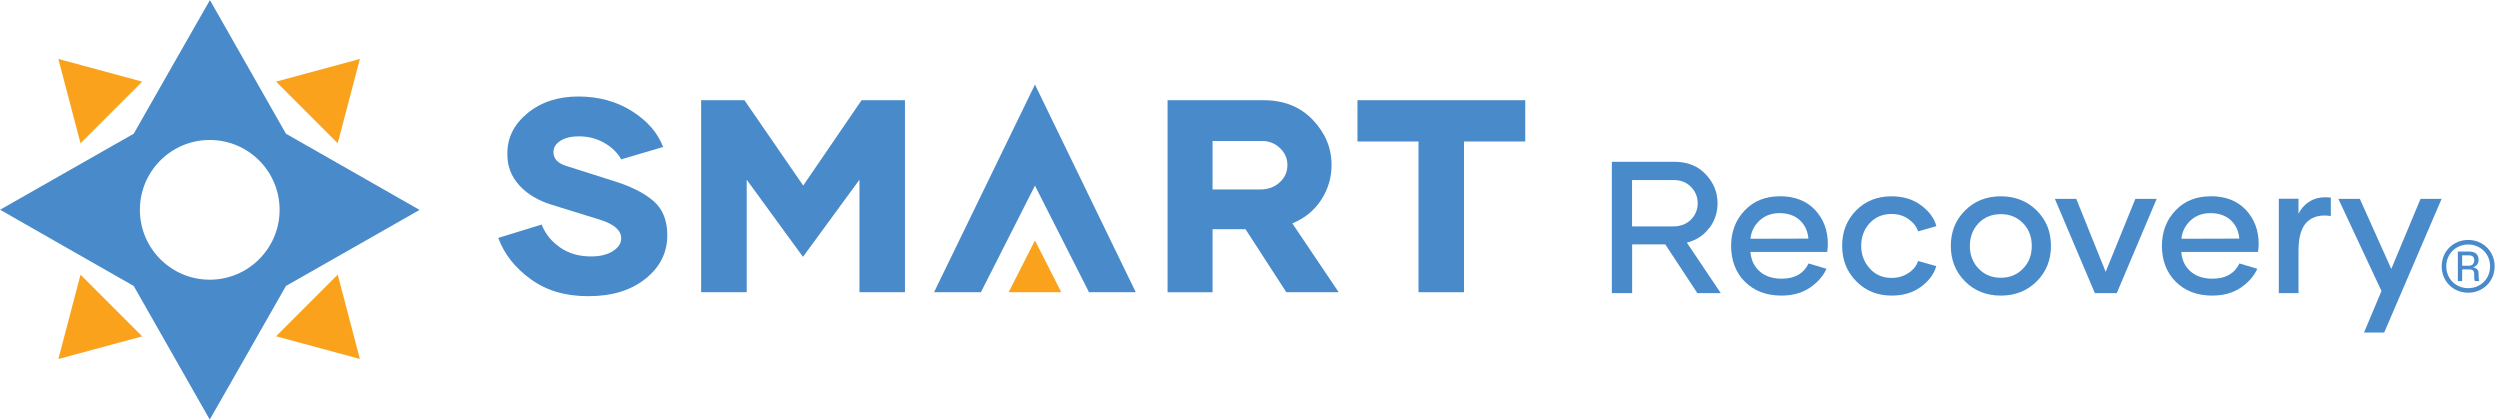 <svg xmlns:xlink="http://www.w3.org/1999/xlink" xmlns="http://www.w3.org/2000/svg" width="286" height="48" viewBox="0 0 286 48" fill="none">
<g clip-path="url(#clip0_984_334969)">
<path d="M279.331 30.468C279.331 28.726 280.686 27.449 282.359 27.449C284.033 27.449 285.388 28.726 285.388 30.468C285.388 32.209 284.033 33.487 282.359 33.487C280.686 33.487 279.331 32.219 279.331 30.468ZM284.865 30.468C284.865 29.007 283.733 27.972 282.359 27.972C280.986 27.972 279.854 29.017 279.854 30.468C279.854 31.919 280.976 32.964 282.359 32.964C283.743 32.964 284.865 31.929 284.865 30.468ZM283.656 32.151H283.124C283.075 32.084 283.046 31.852 283.046 31.552V31.329C283.046 30.884 282.766 30.816 282.476 30.816H281.673V32.151H281.179V28.775H282.437C283.182 28.775 283.55 29.094 283.55 29.742C283.55 30.129 283.356 30.439 282.911 30.584C283.366 30.671 283.55 30.884 283.55 31.31V31.581C283.55 31.919 283.588 32.084 283.646 32.161M283.056 29.752C283.056 29.433 282.872 29.21 282.437 29.21H281.673V30.4H282.418C282.805 30.4 283.056 30.197 283.056 29.752Z" fill="#498BCA"/>
<path d="M264.401 22.95C263.763 23.289 263.279 23.792 262.95 24.46V22.738H260.696V33.535H262.95V28.659C262.95 27.13 263.269 26.037 263.908 25.408C264.547 24.769 265.466 24.537 266.646 24.711V22.612C265.785 22.496 265.04 22.612 264.401 22.941" fill="#498BCA"/>
<path d="M273.564 30.768L269.965 22.747H267.507L272.442 33.293L270.439 38.044H272.751L279.321 22.747H276.912L273.564 30.768Z" fill="#498BCA"/>
<path d="M195.57 26.066C196.189 25.224 196.489 24.285 196.489 23.26C196.489 22.012 196.044 20.909 195.144 19.951C194.254 18.993 193.055 18.509 191.545 18.509H184.395V33.535H186.717V27.962H190.51L194.177 33.535H196.857L192.977 27.759C194.07 27.478 194.932 26.908 195.541 26.066M186.707 25.901V20.599H191.468C192.29 20.599 192.948 20.86 193.451 21.383C193.964 21.905 194.216 22.534 194.216 23.26C194.216 23.986 193.954 24.605 193.442 25.127C192.929 25.64 192.252 25.901 191.4 25.901H186.707Z" fill="#498BCA"/>
<path d="M203.591 22.457C201.946 22.457 200.611 22.999 199.586 24.082C198.55 25.166 198.038 26.521 198.038 28.146C198.038 29.772 198.57 31.204 199.634 32.248C200.698 33.294 202.082 33.816 203.785 33.816C205.072 33.816 206.155 33.516 207.045 32.916C207.936 32.316 208.565 31.591 208.952 30.749L206.9 30.139C206.339 31.3 205.314 31.881 203.833 31.881C202.769 31.881 201.927 31.6 201.298 31.039C200.669 30.478 200.321 29.743 200.253 28.823H209.029C209.077 28.494 209.106 28.195 209.106 27.924C209.106 26.346 208.613 25.05 207.636 24.005C206.649 22.97 205.304 22.447 203.601 22.447M200.253 27.314C200.331 26.501 200.679 25.805 201.289 25.234C201.898 24.663 202.662 24.382 203.591 24.382C204.52 24.382 205.323 24.653 205.904 25.195C206.484 25.737 206.804 26.434 206.881 27.295L200.244 27.314H200.253Z" fill="#498BCA"/>
<path d="M216.412 24.479C217.157 24.479 217.795 24.682 218.356 25.079C218.908 25.476 219.266 25.94 219.43 26.472L221.52 25.872C221.288 24.982 220.707 24.189 219.788 23.502C218.869 22.805 217.727 22.457 216.383 22.457C214.757 22.457 213.402 22.999 212.338 24.073C211.274 25.157 210.742 26.501 210.742 28.117C210.742 29.733 211.274 31.087 212.358 32.181C213.431 33.274 214.786 33.816 216.412 33.816C217.756 33.816 218.888 33.468 219.798 32.781C220.707 32.094 221.278 31.31 221.511 30.439L219.421 29.859C219.266 30.391 218.908 30.846 218.347 31.223C217.785 31.6 217.137 31.794 216.402 31.794C215.376 31.794 214.544 31.436 213.896 30.71C213.248 29.985 212.919 29.123 212.919 28.127C212.919 27.13 213.238 26.24 213.886 25.534C214.534 24.828 215.367 24.479 216.402 24.479" fill="#498BCA"/>
<path d="M228.893 22.457C227.248 22.457 225.883 22.999 224.8 24.082C223.716 25.166 223.174 26.511 223.174 28.127C223.174 29.743 223.716 31.107 224.8 32.191C225.883 33.274 227.248 33.816 228.893 33.816C230.537 33.816 231.911 33.274 232.995 32.191C234.088 31.107 234.63 29.752 234.63 28.127C234.63 26.501 234.088 25.157 232.995 24.073C231.902 22.999 230.537 22.457 228.893 22.457ZM231.437 30.73C230.77 31.426 229.918 31.774 228.893 31.774C227.867 31.774 227.015 31.426 226.348 30.73C225.69 30.033 225.351 29.172 225.351 28.146C225.351 27.121 225.68 26.23 226.348 25.534C227.015 24.847 227.857 24.499 228.893 24.499C229.928 24.499 230.77 24.847 231.437 25.534C232.105 26.221 232.434 27.092 232.434 28.146C232.434 29.201 232.105 30.033 231.437 30.73Z" fill="#498BCA"/>
<path d="M240.89 31.097L237.523 22.747H235.075L239.652 33.535H242.158L246.724 22.747H244.286L240.89 31.097Z" fill="#498BCA"/>
<path d="M252.878 22.457C251.233 22.457 249.898 22.999 248.872 24.082C247.837 25.166 247.324 26.521 247.324 28.146C247.324 29.772 247.856 31.204 248.921 32.248C249.985 33.294 251.369 33.816 253.071 33.816C254.358 33.816 255.442 33.516 256.332 32.916C257.222 32.316 257.851 31.591 258.238 30.749L256.187 30.139C255.626 31.3 254.61 31.881 253.12 31.881C252.056 31.881 251.214 31.6 250.585 31.039C249.956 30.478 249.608 29.743 249.54 28.823H258.316C258.364 28.494 258.393 28.195 258.393 27.924C258.393 26.346 257.9 25.05 256.922 24.005C255.945 22.97 254.6 22.447 252.897 22.447M249.55 27.314C249.637 26.501 249.985 25.805 250.585 25.234C251.194 24.663 251.959 24.382 252.888 24.382C253.816 24.382 254.62 24.653 255.2 25.195C255.781 25.737 256.11 26.434 256.177 27.295L249.54 27.314H249.55Z" fill="#498BCA"/>
<path d="M23.995 48C21.044 42.814 15.297 32.722 15.297 32.713C10.179 29.791 5.138 26.937 0.01 23.995C5.196 21.044 15.287 15.307 15.297 15.297C18.219 10.179 21.073 5.138 24.015 0.01C26.966 5.196 32.703 15.287 32.713 15.297C37.822 18.219 42.872 21.073 48 24.015C42.814 26.966 32.722 32.703 32.713 32.713C29.791 37.831 26.937 42.872 23.995 48ZM23.995 16.013C19.583 16.013 16.003 19.593 16.003 24.005C16.003 28.417 19.583 31.997 23.995 31.997C28.407 31.997 31.987 28.417 31.987 24.005C31.987 19.593 28.407 16.013 23.995 16.013Z" fill="#498BCA"/>
<path d="M9.211 16.39L16.265 9.337C16.265 9.337 10.043 7.653 6.676 6.744C7.576 10.14 9.211 16.39 9.211 16.39Z" fill="#FAA21B"/>
<path d="M41.169 6.744C37.802 7.663 31.581 9.337 31.581 9.337L38.635 16.39C38.635 16.39 40.27 10.14 41.169 6.744Z" fill="#FAA21B"/>
<path d="M6.676 41.072C10.043 40.163 16.265 38.479 16.265 38.479L9.211 31.426C9.211 31.426 7.576 37.676 6.676 41.072Z" fill="#FAA21B"/>
<path d="M31.581 38.47C31.581 38.47 37.802 40.153 41.169 41.063C40.27 37.667 38.635 31.416 38.635 31.416L31.581 38.47Z" fill="#FAA21B"/>
<path d="M174.488 16.187H167.483V33.429H162.277V16.187H155.292V11.465H174.488V16.187Z" fill="#498BCA"/>
<path d="M115.39 33.429L118.399 27.507L121.408 33.429H115.39Z" fill="#FAA21B"/>
<path d="M60.733 31.949C58.933 30.662 57.695 29.085 56.998 27.217L61.962 25.689C62.397 26.772 63.113 27.653 64.09 28.32C65.067 28.998 66.248 29.336 67.631 29.336C68.647 29.336 69.479 29.133 70.118 28.727C70.747 28.32 71.066 27.827 71.066 27.266C71.066 26.366 70.282 25.66 68.705 25.157L63.055 23.405C61.526 22.931 60.297 22.186 59.388 21.18C58.478 20.174 58.024 18.984 58.043 17.6C58.024 15.781 58.788 14.233 60.336 12.956C61.884 11.679 63.829 11.04 66.161 11.04C68.493 11.04 70.524 11.601 72.295 12.714C74.066 13.836 75.256 15.2 75.856 16.816L71.066 18.229C70.631 17.455 69.973 16.816 69.102 16.332C68.231 15.839 67.273 15.597 66.219 15.597C65.338 15.597 64.642 15.771 64.109 16.11C63.577 16.449 63.316 16.884 63.316 17.407C63.316 18.161 63.81 18.684 64.787 18.984L70.321 20.744C72.237 21.344 73.727 22.099 74.772 23.009C75.817 23.918 76.339 25.215 76.339 26.908C76.339 28.901 75.507 30.555 73.843 31.891C72.179 33.216 70.012 33.884 67.331 33.884C64.651 33.884 62.542 33.245 60.742 31.958" fill="#498BCA"/>
<path d="M118.399 21.238L112.216 33.429H106.856L118.399 9.676L129.932 33.429H124.581L118.399 21.238Z" fill="#498BCA"/>
<path d="M103.528 11.465V33.429H98.322V20.56L91.859 29.384L85.425 20.56V33.429H80.21V11.465H85.164L91.888 21.228L98.564 11.465H103.528Z" fill="#498BCA"/>
<path d="M142.481 26.22H138.717V33.438H133.57V11.465H144.551C146.874 11.465 148.751 12.21 150.183 13.71C151.615 15.21 152.331 16.932 152.331 18.877C152.331 20.318 151.934 21.644 151.15 22.853C150.366 24.073 149.263 24.972 147.841 25.553L153.143 33.429H147.154L142.481 26.211V26.22ZM138.717 21.673H144.174C145.074 21.673 145.809 21.402 146.399 20.86C146.99 20.318 147.28 19.66 147.28 18.886C147.28 18.112 146.999 17.483 146.429 16.942C145.858 16.4 145.18 16.129 144.387 16.129H138.717V21.673Z" fill="#498BCA"/>
</g>
<defs>
<clipPath id="clip0_984_334969">
<rect width="285.378" height="48" fill="white"/>
</clipPath>
</defs>
</svg>
